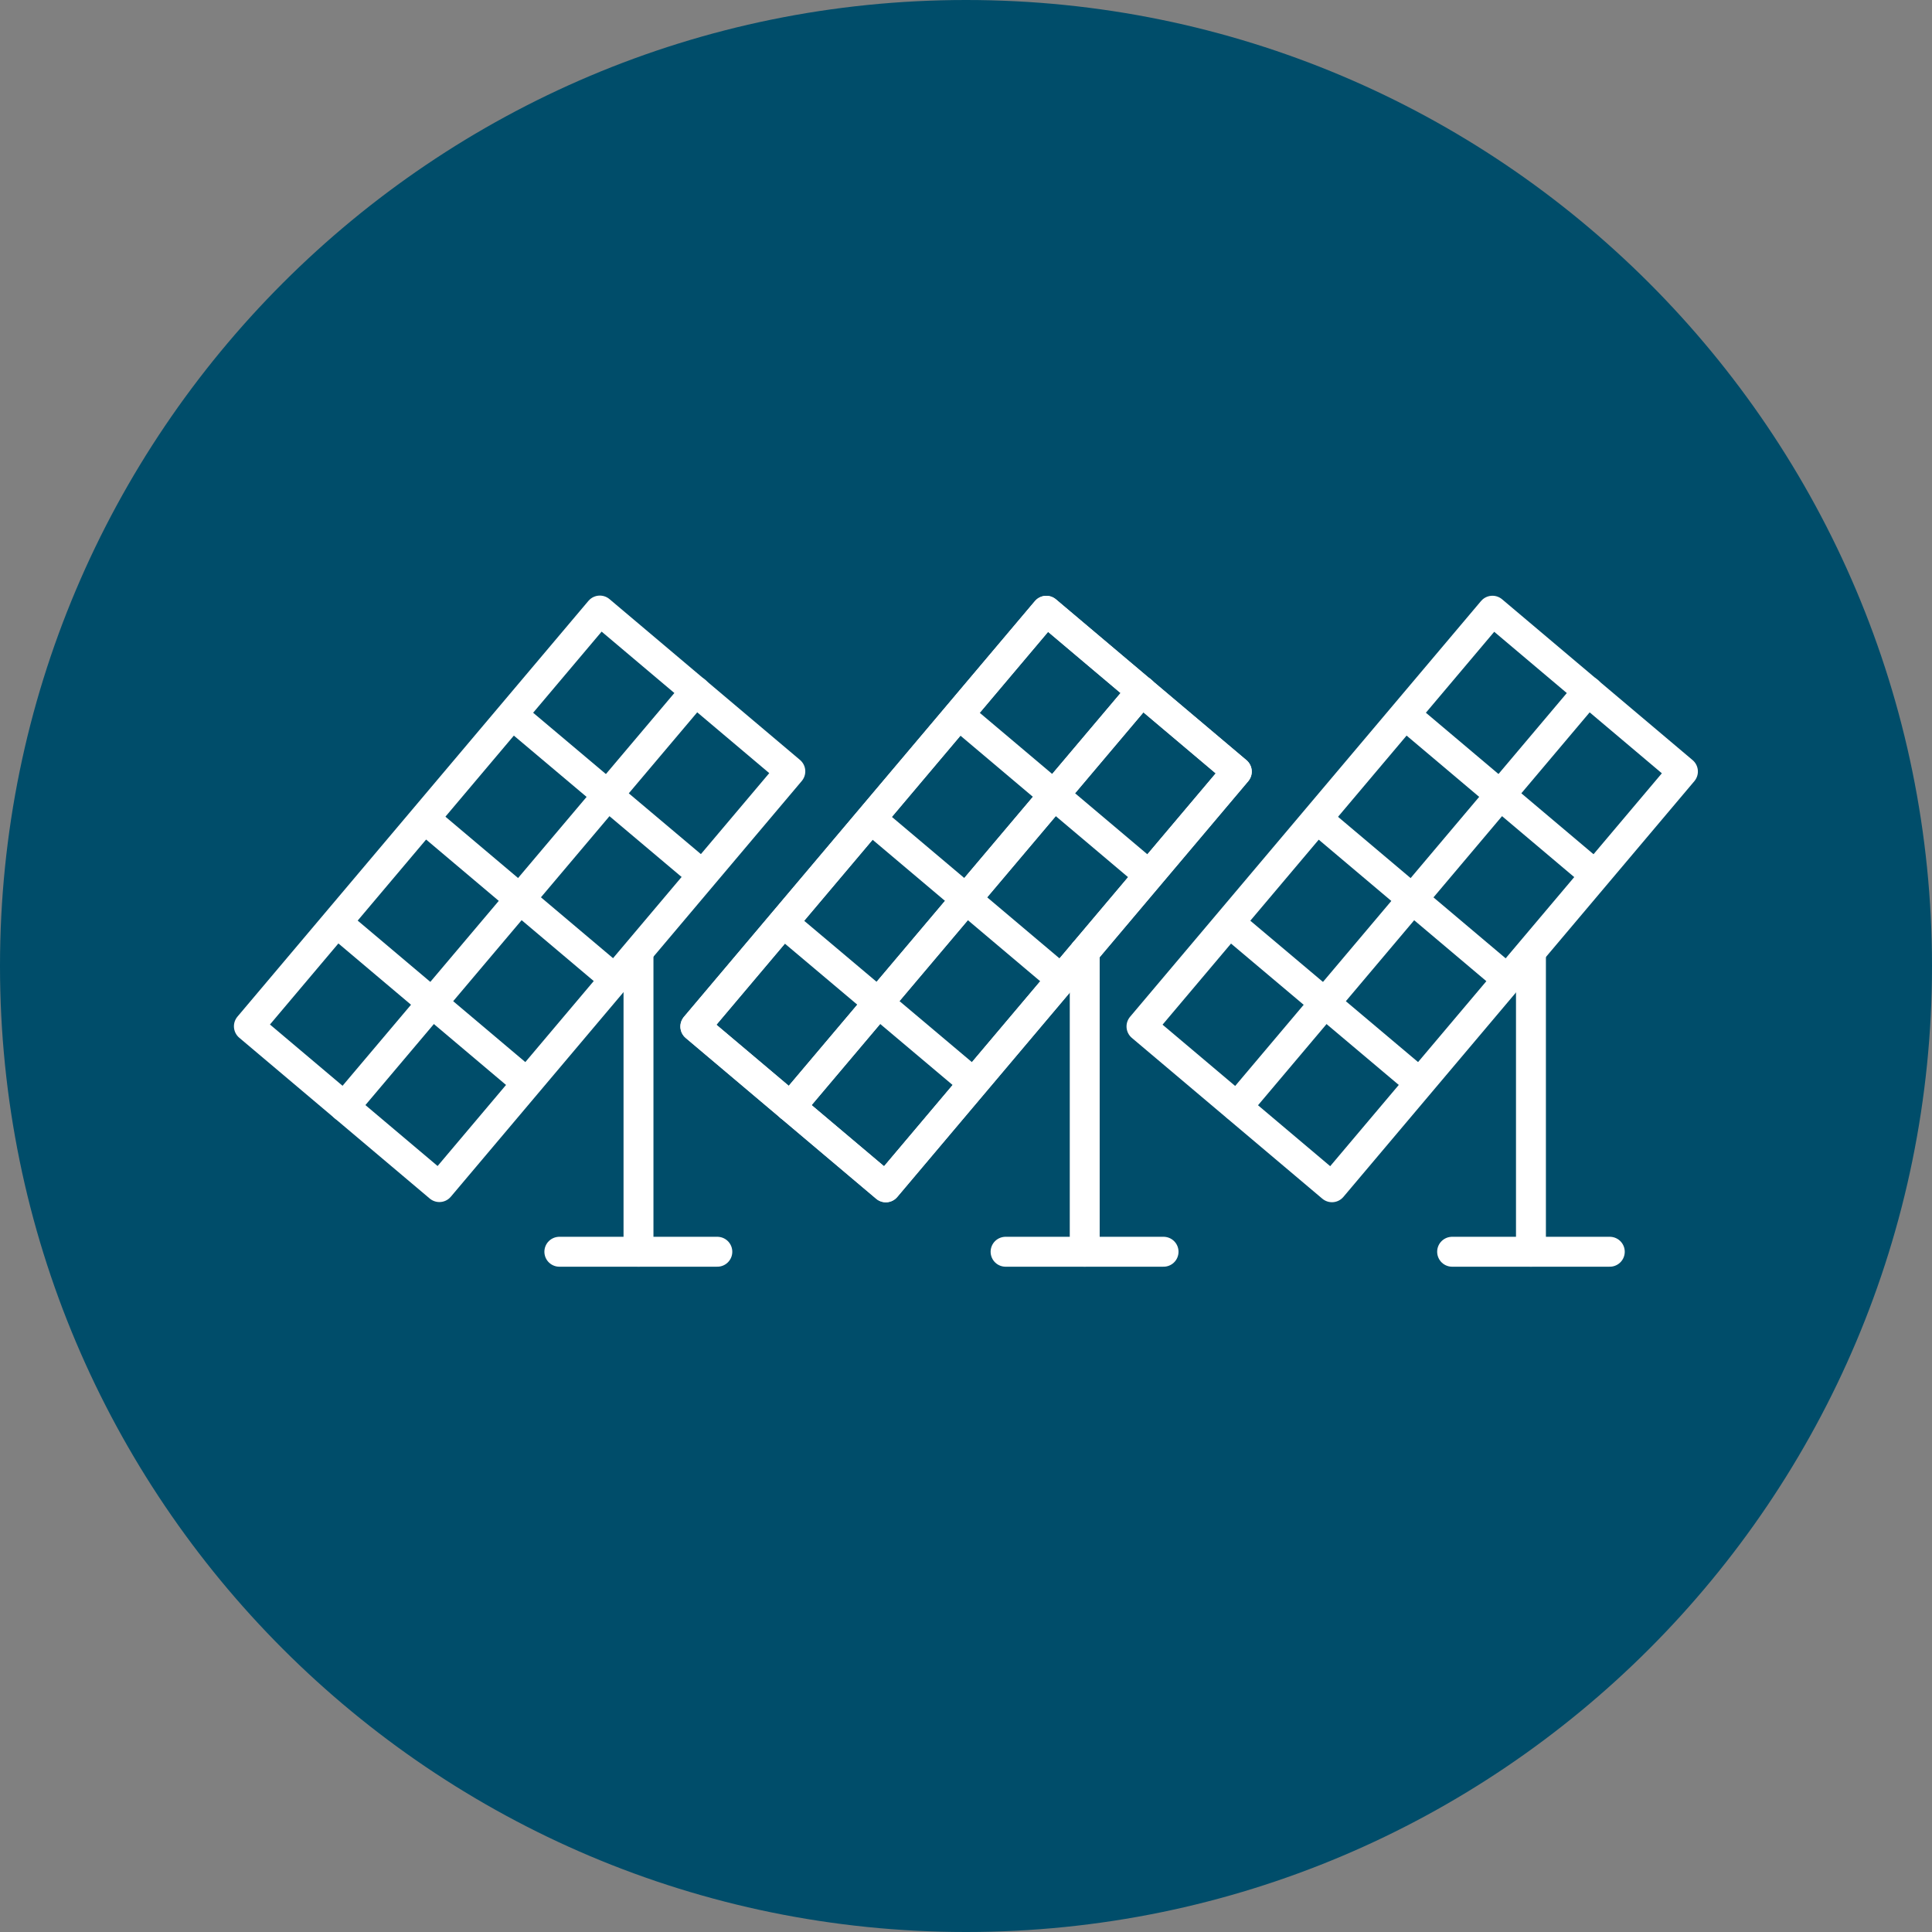 <?xml version="1.0" encoding="UTF-8"?><svg id="Layer_1" xmlns="http://www.w3.org/2000/svg" viewBox="0 0 62 62"><rect x="0" y="0" width="62" height="62" fill="#808080" stroke="none"/><defs><style>.cls-1{fill:#004d6a;}.cls-2{fill:none;stroke:#fff;stroke-linecap:round;stroke-linejoin:round;stroke-width:.96px;}</style></defs><path class="cls-1" d="m62,31C62,13.88,48.12,0,31,0S0,13.88,0,31s13.88,31,31,31,31-13.88,31-31"/><g><rect class="cls-2" x="7.95" y="24.85" width="17.46" height="8" transform="translate(-16.13 22.98) rotate(-49.83)"/><line class="cls-2" x1="16.48" y1="22.97" x2="22.52" y2="28.06"/><line class="cls-2" x1="13.67" y1="26.31" x2="19.7" y2="31.4"/><line class="cls-2" x1="10.85" y1="29.64" x2="16.88" y2="34.73"/><line class="cls-2" x1="22.32" y1="22.18" x2="11.05" y2="35.52"/><line class="cls-2" x1="20.49" y1="30.63" x2="20.49" y2="40.17"/><line class="cls-2" x1="17.95" y1="40.17" x2="23.02" y2="40.17"/><rect class="cls-2" x="22.27" y="24.85" width="17.46" height="8" transform="translate(-11.04 33.93) rotate(-49.83)"/><line class="cls-2" x1="36.64" y1="22.18" x2="25.37" y2="35.52"/><line class="cls-2" x1="34.81" y1="30.54" x2="34.81" y2="40.17"/><rect class="cls-2" x="22.27" y="24.85" width="17.46" height="8" transform="translate(-11.04 33.93) rotate(-49.83)"/><line class="cls-2" x1="30.81" y1="22.97" x2="36.84" y2="28.06"/><line class="cls-2" x1="27.99" y1="26.31" x2="34.02" y2="31.4"/><line class="cls-2" x1="25.17" y1="29.64" x2="31.21" y2="34.73"/><line class="cls-2" x1="36.64" y1="22.18" x2="25.37" y2="35.52"/><line class="cls-2" x1="32.27" y1="40.17" x2="37.34" y2="40.17"/><rect class="cls-2" x="36.59" y="24.85" width="17.46" height="8" transform="translate(-5.96 44.87) rotate(-49.83)"/><line class="cls-2" x1="45.13" y1="22.97" x2="51.16" y2="28.06"/><line class="cls-2" x1="42.31" y1="26.31" x2="48.34" y2="31.4"/><line class="cls-2" x1="39.49" y1="29.64" x2="45.53" y2="34.73"/><line class="cls-2" x1="50.96" y1="22.18" x2="39.7" y2="35.52"/><line class="cls-2" x1="49.13" y1="30.63" x2="49.13" y2="40.17"/><line class="cls-2" x1="46.6" y1="40.17" x2="51.66" y2="40.17"/></g></svg>